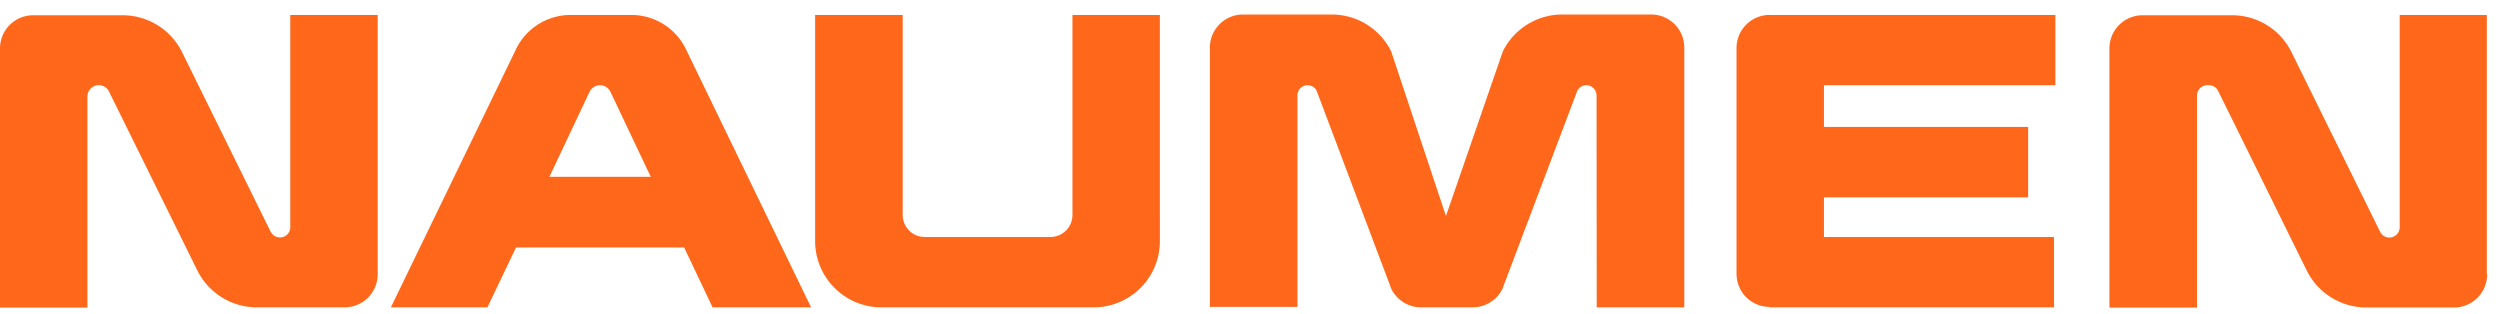<svg width="167" height="21" fill="none" xmlns="http://www.w3.org/2000/svg"><path d="M25.23 18.31V1h-5.84v14.18a.68.68 0 01-.69.68.71.71 0 01-.62-.38l-5.92-12a4.43 4.43 0 00-4-2.46H2.21A2.21 2.21 0 000 3.23v17.32h5.84V6.45a.76.76 0 011.44-.34l5.9 11.95a4.44 4.44 0 004 2.47h5.84a2.21 2.21 0 002.21-2.22zm18.24-6.5H36.7l2.67-5.65a.8.8 0 01.71-.47.78.78 0 01.71.47l2.68 5.65zm4.13 8.72h6.58L45.87 3.39A4.05 4.05 0 0042.24 1h-4.19a4.05 4.05 0 00-3.63 2.39l-8.31 17.14h6.45l1.91-4H45.7l1.9 4zm29.88-4.43V1h-5.84v13.36a1.47 1.47 0 01-1.48 1.47h-8.38a1.47 1.47 0 01-1.48-1.47V1h-5.85v15.1a4.43 4.43 0 004.43 4.43h14.18a4.421 4.421 0 004.42-4.43zm29.18 4.43h5.85V3.18a2.204 2.204 0 00-1.371-2.045 2.21 2.21 0 00-.849-.165h-5.9a4.43 4.43 0 00-4 2.46l-3.8 11-3.66-11a4.43 4.43 0 00-4-2.46h-5.9a2.21 2.21 0 00-2.21 2.21V20.5h5.85V6.37a.68.68 0 011.033-.58.67.67 0 01.247.27l5 13.26a2.22 2.22 0 002 1.21h3.41a2.22 2.22 0 002-1.23l5-13.23a.68.68 0 01.61-.38.69.69 0 01.68.68l.01 14.16zm11.55 0h19v-4.7h-15.37v-2.65h13.64v-4.7h-13.64V5.69h15.46V1h-19a2.207 2.207 0 00-2.115 1.322c-.118.27-.181.563-.185.858v15.1a2.209 2.209 0 002.21 2.22v.03zm47.91-2.25V1h-5.82v14.18a.694.694 0 01-.536.67.688.688 0 01-.774-.37l-5.92-12a4.412 4.412 0 00-4-2.46h-5.95a2.212 2.212 0 00-2.21 2.21v17.32h5.85V6.38a.692.692 0 01.69-.69h.11a.68.68 0 01.61.38l5.92 12a4.452 4.452 0 004 2.47h5.83a2.21 2.21 0 002.22-2.22" fill="#FF671B"/></svg>